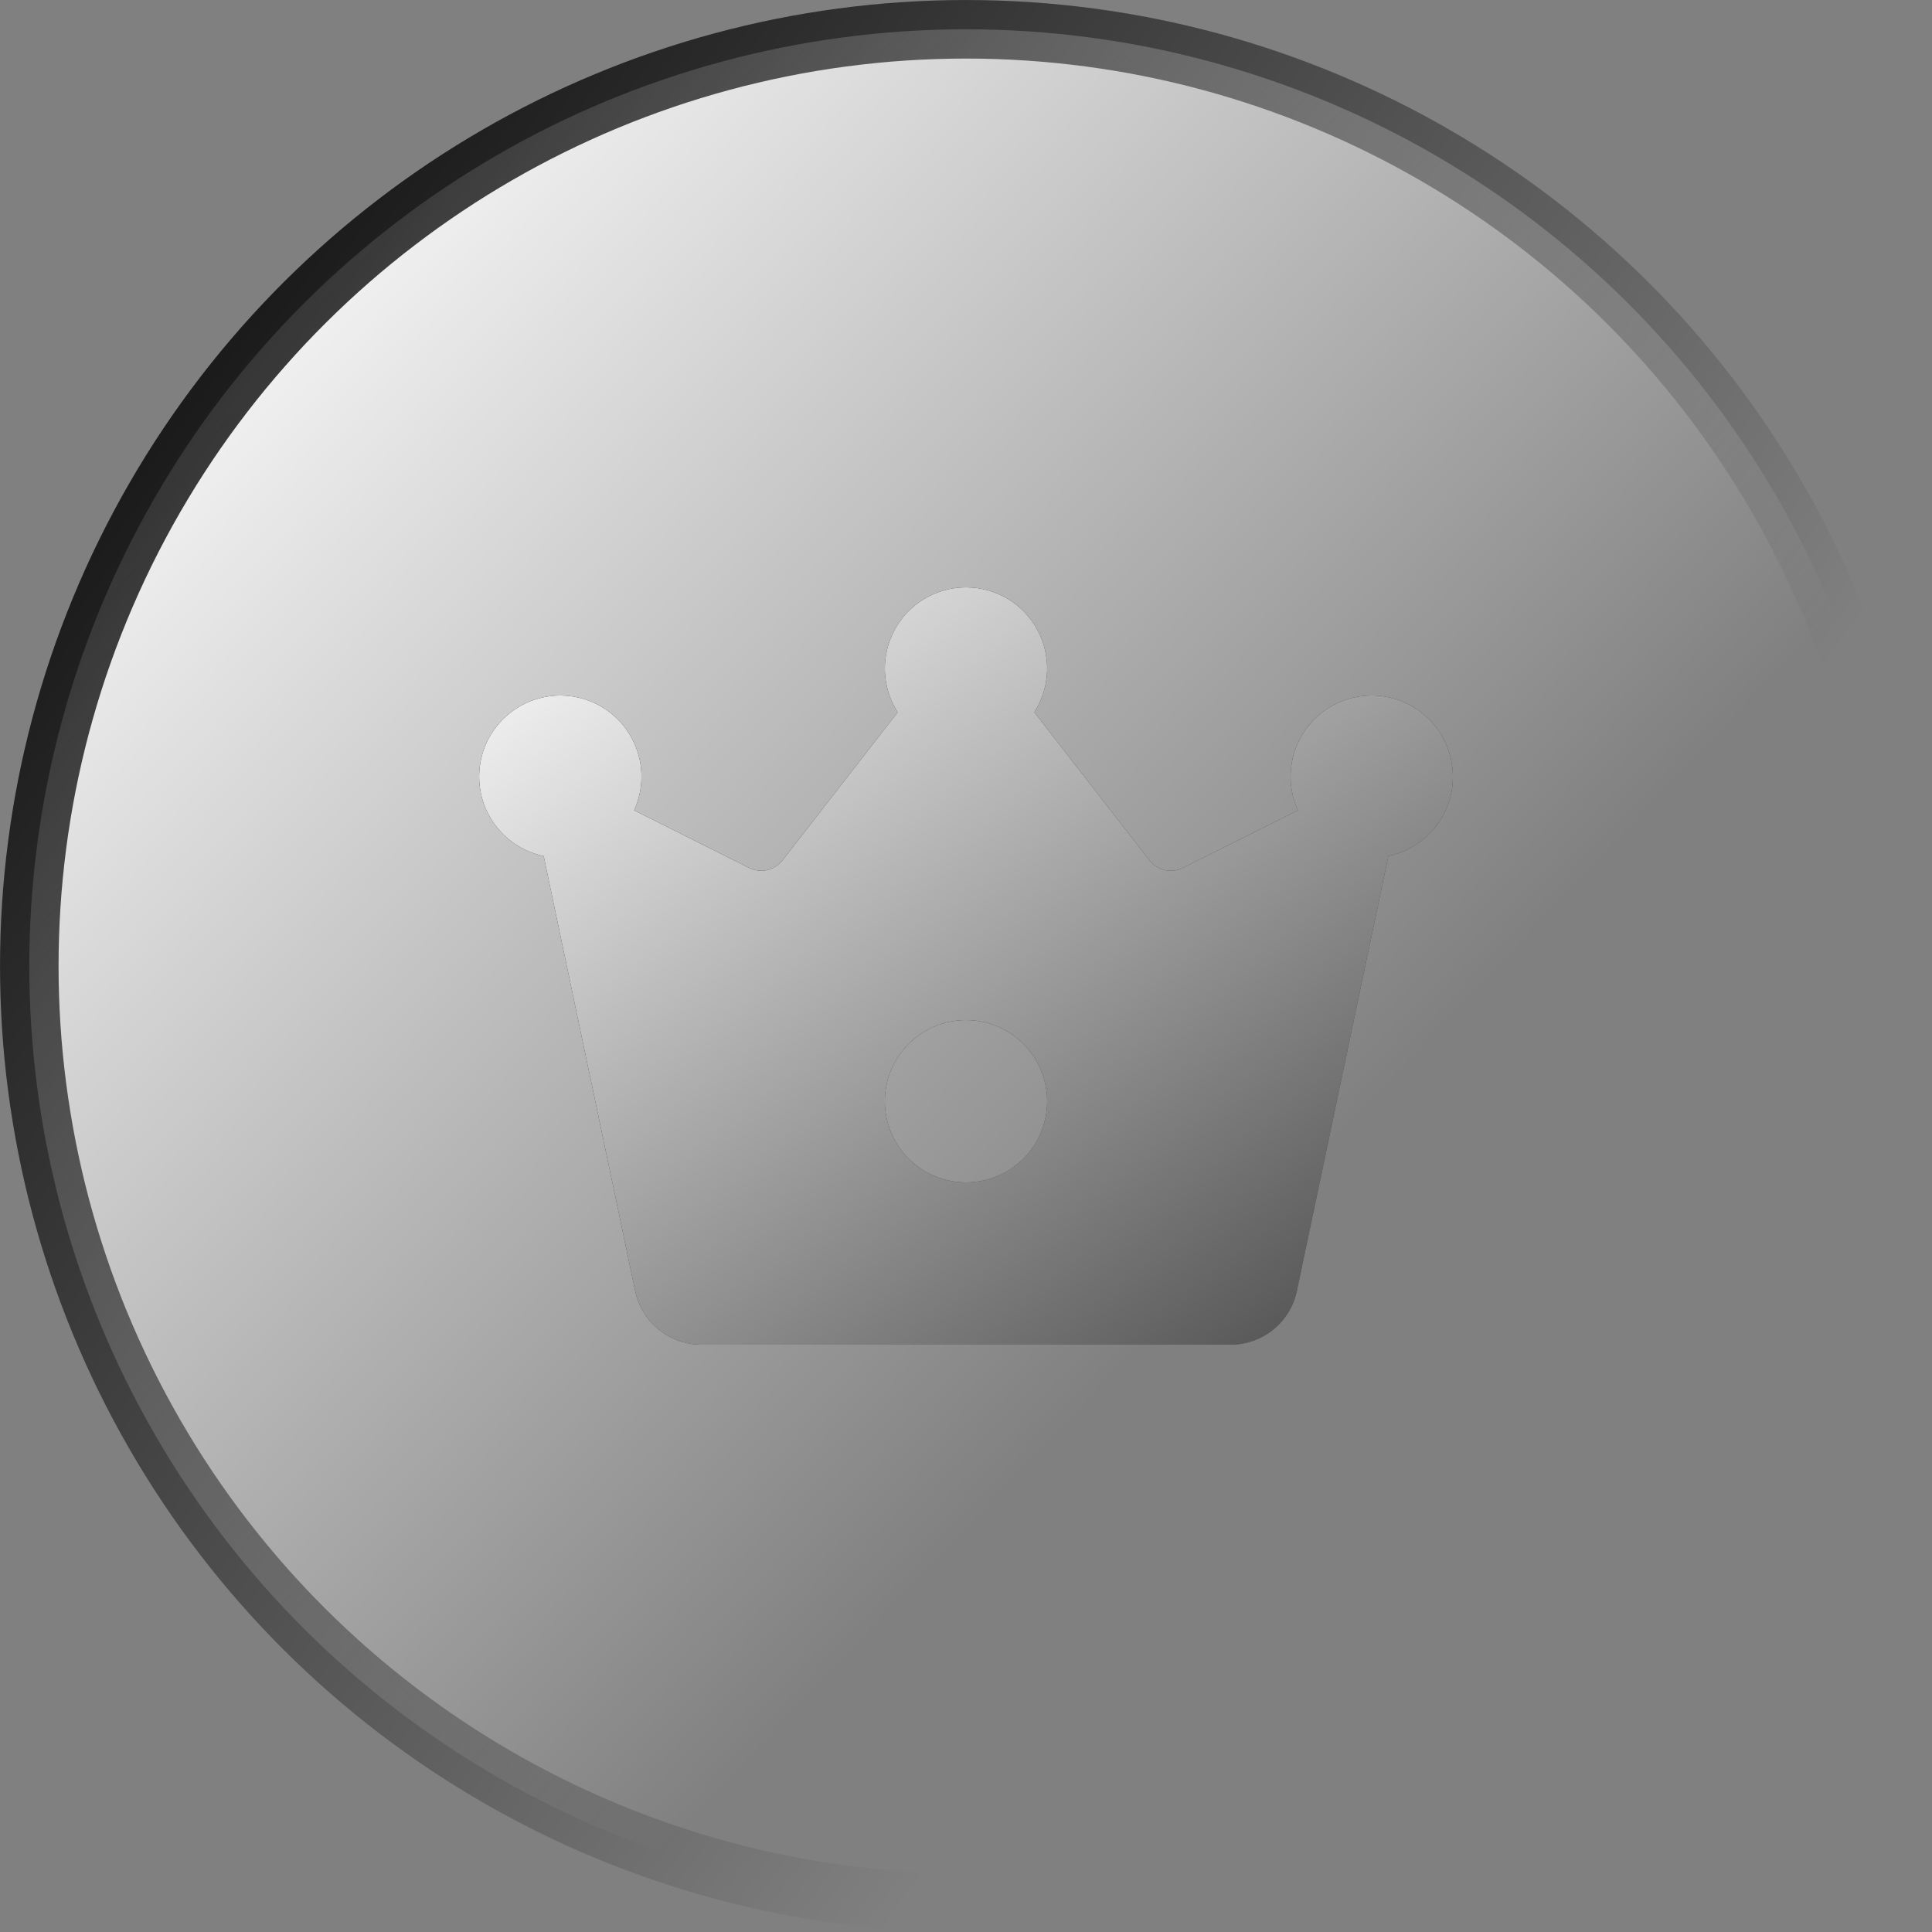 <?xml version="1.0" encoding="UTF-8"?> <svg xmlns="http://www.w3.org/2000/svg" width="50" height="50" viewBox="0 0 50 50" fill="none"><rect x="0" y="0" width="50" height="50" fill="#808080" stroke="none"/><circle cx="25" cy="25" r="24.242" transform="rotate(-90 25 25)" fill="url(#paint0_linear_757_99)" stroke="url(#paint1_linear_757_99)" stroke-width="1.515"></circle><path d="M23.232 18.434L20.253 22.264C20.153 22.392 20.012 22.482 19.854 22.517C19.696 22.553 19.531 22.533 19.386 22.46L16.411 20.972C16.592 20.576 16.645 20.134 16.564 19.707C16.482 19.279 16.27 18.887 15.956 18.586C15.642 18.284 15.243 18.088 14.812 18.023C14.382 17.959 13.942 18.029 13.553 18.226C13.165 18.422 12.847 18.734 12.644 19.119C12.441 19.504 12.362 19.942 12.419 20.374C12.475 20.805 12.665 21.208 12.961 21.527C13.257 21.847 13.644 22.066 14.07 22.155L16.439 33.411C16.522 33.804 16.738 34.157 17.05 34.41C17.362 34.663 17.752 34.801 18.154 34.8H31.849C32.25 34.8 32.64 34.662 32.952 34.41C33.264 34.157 33.48 33.804 33.562 33.411L35.931 22.155C36.357 22.066 36.745 21.847 37.041 21.527C37.337 21.208 37.526 20.805 37.583 20.374C37.639 19.942 37.561 19.504 37.357 19.119C37.154 18.734 36.836 18.422 36.448 18.226C36.059 18.029 35.62 17.959 35.189 18.023C34.759 18.088 34.359 18.284 34.045 18.586C33.732 18.887 33.519 19.279 33.438 19.707C33.356 20.134 33.41 20.576 33.59 20.972L30.614 22.46C30.469 22.533 30.304 22.553 30.146 22.517C29.988 22.482 29.847 22.392 29.747 22.264L26.768 18.433C26.971 18.115 27.086 17.749 27.099 17.372C27.112 16.996 27.023 16.623 26.842 16.292C26.662 15.961 26.395 15.685 26.071 15.493C25.747 15.301 25.377 15.2 25 15.2C24.623 15.2 24.253 15.301 23.929 15.493C23.605 15.685 23.338 15.961 23.158 16.292C22.977 16.623 22.888 16.996 22.901 17.372C22.914 17.749 23.029 18.117 23.232 18.434ZM25 30.6C24.724 30.6 24.451 30.546 24.196 30.44C23.942 30.335 23.71 30.18 23.515 29.985C23.32 29.79 23.165 29.558 23.06 29.304C22.954 29.049 22.9 28.776 22.9 28.5C22.9 28.224 22.954 27.951 23.06 27.696C23.165 27.442 23.32 27.21 23.515 27.015C23.71 26.82 23.942 26.665 24.196 26.56C24.451 26.454 24.724 26.4 25 26.4C25.557 26.4 26.091 26.621 26.485 27.015C26.879 27.409 27.1 27.943 27.1 28.5C27.1 29.057 26.879 29.591 26.485 29.985C26.091 30.379 25.557 30.6 25 30.6Z" fill="black"></path><path d="M23.232 18.434L20.253 22.264C20.153 22.392 20.012 22.482 19.854 22.517C19.696 22.553 19.531 22.533 19.386 22.46L16.411 20.972C16.592 20.576 16.645 20.134 16.564 19.707C16.482 19.279 16.27 18.887 15.956 18.586C15.642 18.284 15.243 18.088 14.812 18.023C14.382 17.959 13.942 18.029 13.553 18.226C13.165 18.422 12.847 18.734 12.644 19.119C12.441 19.504 12.362 19.942 12.419 20.374C12.475 20.805 12.665 21.208 12.961 21.527C13.257 21.847 13.644 22.066 14.07 22.155L16.439 33.411C16.522 33.804 16.738 34.157 17.05 34.41C17.362 34.663 17.752 34.801 18.154 34.8H31.849C32.25 34.8 32.64 34.662 32.952 34.41C33.264 34.157 33.48 33.804 33.562 33.411L35.931 22.155C36.357 22.066 36.745 21.847 37.041 21.527C37.337 21.208 37.526 20.805 37.583 20.374C37.639 19.942 37.561 19.504 37.357 19.119C37.154 18.734 36.836 18.422 36.448 18.226C36.059 18.029 35.62 17.959 35.189 18.023C34.759 18.088 34.359 18.284 34.045 18.586C33.732 18.887 33.519 19.279 33.438 19.707C33.356 20.134 33.41 20.576 33.59 20.972L30.614 22.46C30.469 22.533 30.304 22.553 30.146 22.517C29.988 22.482 29.847 22.392 29.747 22.264L26.768 18.433C26.971 18.115 27.086 17.749 27.099 17.372C27.112 16.996 27.023 16.623 26.842 16.292C26.662 15.961 26.395 15.685 26.071 15.493C25.747 15.301 25.377 15.2 25 15.2C24.623 15.2 24.253 15.301 23.929 15.493C23.605 15.685 23.338 15.961 23.158 16.292C22.977 16.623 22.888 16.996 22.901 17.372C22.914 17.749 23.029 18.117 23.232 18.434ZM25 30.6C24.724 30.6 24.451 30.546 24.196 30.44C23.942 30.335 23.71 30.18 23.515 29.985C23.32 29.79 23.165 29.558 23.06 29.304C22.954 29.049 22.9 28.776 22.9 28.5C22.9 28.224 22.954 27.951 23.06 27.696C23.165 27.442 23.32 27.21 23.515 27.015C23.71 26.82 23.942 26.665 24.196 26.56C24.451 26.454 24.724 26.4 25 26.4C25.557 26.4 26.091 26.621 26.485 27.015C26.879 27.409 27.1 27.943 27.1 28.5C27.1 29.057 26.879 29.591 26.485 29.985C26.091 30.379 25.557 30.6 25 30.6Z" fill="url(#paint2_linear_757_99)"></path><defs><linearGradient id="paint0_linear_757_99" x1="44.697" y1="4.545" x2="18.182" y2="32.576" gradientUnits="userSpaceOnUse"><stop stop-color="white"></stop><stop offset="1" stop-color="white" stop-opacity="0"></stop></linearGradient><linearGradient id="paint1_linear_757_99" x1="50" y1="-3.62324e-06" x2="21.212" y2="38.636" gradientUnits="userSpaceOnUse"><stop></stop><stop offset="1" stop-opacity="0"></stop></linearGradient><linearGradient id="paint2_linear_757_99" x1="12.329" y1="15.148" x2="37.902" y2="49.564" gradientUnits="userSpaceOnUse"><stop stop-color="white"></stop><stop offset="1" stop-color="white" stop-opacity="0"></stop></linearGradient></defs></svg> 